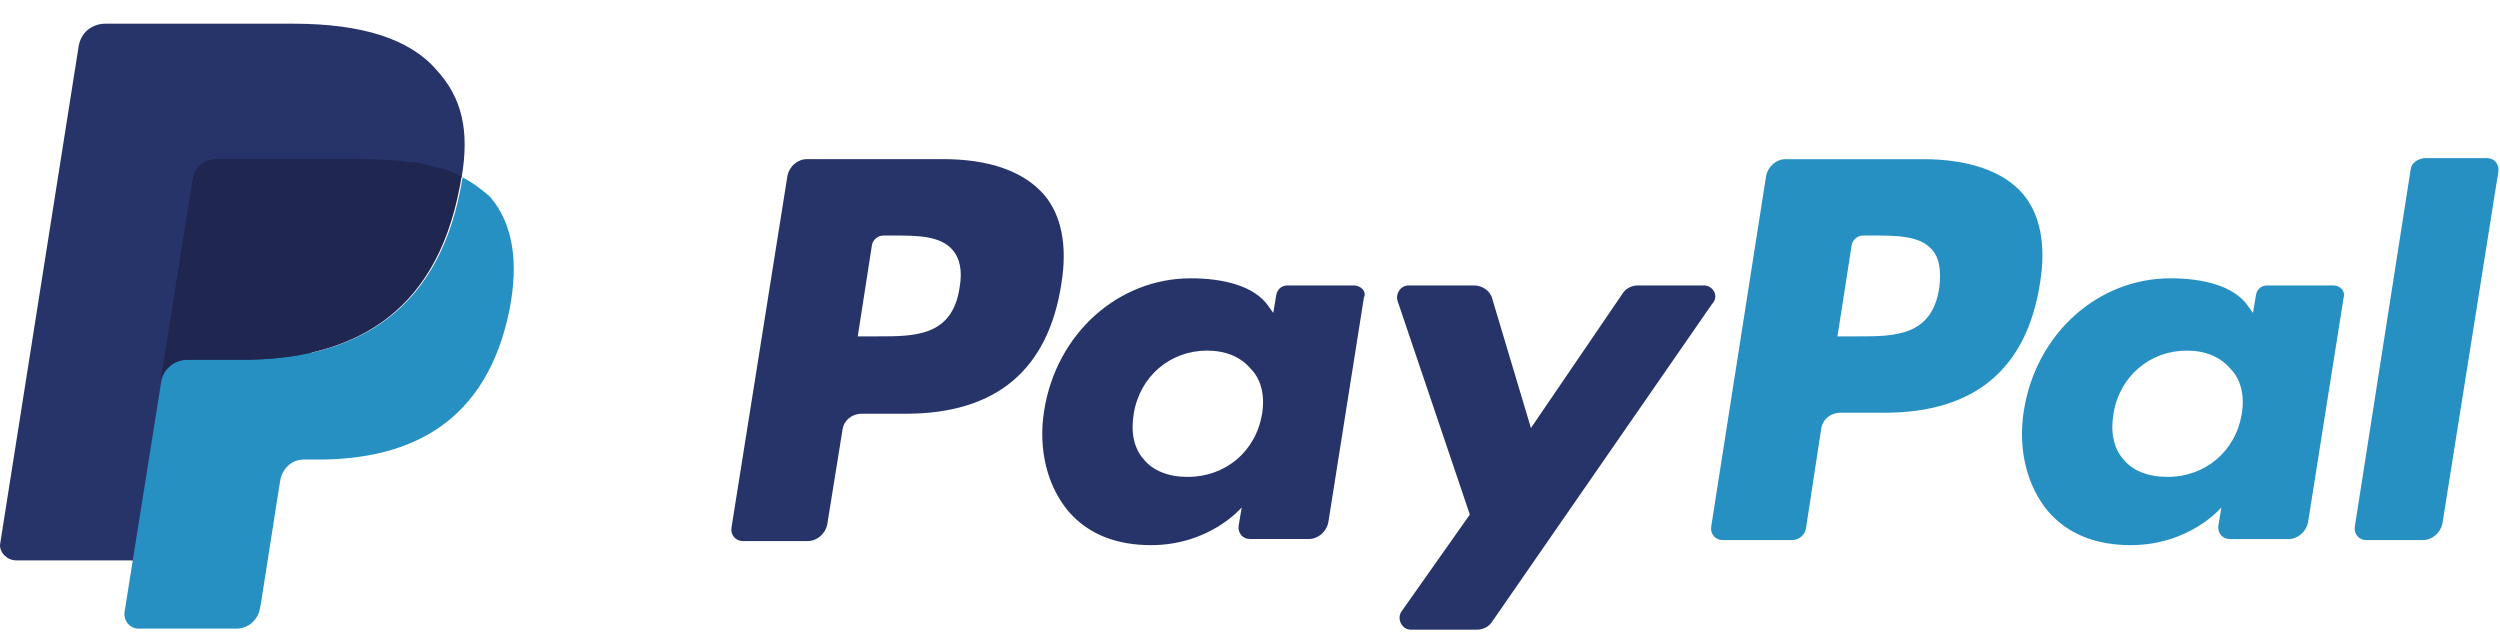 <svg width="75" height="19" viewBox="0 0 75 19" fill="none" xmlns="http://www.w3.org/2000/svg">
<path fill-rule="evenodd" clip-rule="evenodd" d="M28.788 8.624C28.574 10.091 27.444 10.091 26.344 10.091H25.733L26.16 7.341C26.191 7.188 26.344 7.066 26.497 7.066H26.771C27.505 7.066 28.207 7.066 28.574 7.494C28.788 7.738 28.88 8.105 28.788 8.624ZM28.299 4.774H24.205C23.93 4.774 23.686 4.988 23.625 5.263L21.944 15.834C21.914 16.048 22.067 16.231 22.28 16.231H24.236C24.511 16.231 24.755 16.018 24.816 15.743L25.274 12.901C25.305 12.626 25.549 12.412 25.855 12.412H27.169C29.888 12.412 31.446 11.099 31.843 8.502C32.026 7.371 31.843 6.455 31.324 5.844C30.713 5.141 29.674 4.774 28.299 4.774ZM37.862 12.412C37.679 13.543 36.762 14.307 35.632 14.307C35.051 14.307 34.593 14.123 34.318 13.787C34.012 13.451 33.921 12.962 34.012 12.412C34.196 11.282 35.112 10.518 36.212 10.518C36.762 10.518 37.22 10.701 37.526 11.068C37.831 11.374 37.954 11.863 37.862 12.412ZM40.612 8.563H38.626C38.442 8.563 38.32 8.685 38.29 8.838L38.198 9.388L38.045 9.174C37.617 8.563 36.67 8.349 35.723 8.349C33.554 8.349 31.69 9.999 31.324 12.321C31.14 13.482 31.416 14.582 32.057 15.345C32.668 16.048 33.523 16.354 34.532 16.354C36.304 16.354 37.251 15.223 37.251 15.223L37.159 15.773C37.129 15.987 37.281 16.17 37.495 16.17H39.267C39.542 16.17 39.787 15.957 39.848 15.681L40.917 8.929C41.009 8.746 40.825 8.563 40.612 8.563ZM51.121 8.563H49.136C48.952 8.563 48.769 8.655 48.677 8.807L45.928 12.84L44.767 8.96C44.706 8.716 44.461 8.563 44.217 8.563H42.261C42.017 8.563 41.864 8.807 41.925 9.021L44.095 15.437L42.048 18.34C41.895 18.553 42.048 18.89 42.322 18.89H44.308C44.492 18.89 44.675 18.798 44.767 18.645L51.366 9.113C51.58 8.899 51.397 8.563 51.121 8.563Z" fill="#27346A"/>
<path fill-rule="evenodd" clip-rule="evenodd" d="M58.179 8.624C57.965 10.091 56.835 10.091 55.735 10.091H55.124L55.552 7.341C55.582 7.188 55.735 7.066 55.888 7.066H56.163C56.896 7.066 57.599 7.066 57.965 7.494C58.179 7.738 58.24 8.105 58.179 8.624ZM57.69 4.775H53.566C53.291 4.775 53.046 4.989 52.985 5.264L51.335 15.804C51.305 16.018 51.458 16.201 51.672 16.201H53.78C53.963 16.201 54.146 16.048 54.177 15.865L54.635 12.871C54.666 12.596 54.91 12.382 55.215 12.382H56.529C59.248 12.382 60.807 11.068 61.204 8.471C61.387 7.341 61.204 6.425 60.684 5.813C60.104 5.141 59.065 4.775 57.69 4.775ZM67.253 12.413C67.07 13.543 66.153 14.307 65.023 14.307C64.442 14.307 63.984 14.124 63.709 13.787C63.404 13.451 63.312 12.963 63.404 12.413C63.587 11.282 64.503 10.518 65.603 10.518C66.153 10.518 66.612 10.702 66.917 11.068C67.222 11.374 67.345 11.863 67.253 12.413ZM70.003 8.563H68.017C67.834 8.563 67.711 8.685 67.681 8.838L67.589 9.388L67.436 9.174C67.009 8.563 66.061 8.349 65.114 8.349C62.945 8.349 61.081 9.999 60.715 12.321C60.532 13.482 60.807 14.582 61.448 15.346C62.059 16.048 62.915 16.354 63.923 16.354C65.695 16.354 66.642 15.223 66.642 15.223L66.55 15.773C66.52 15.987 66.673 16.171 66.886 16.171H68.658C68.933 16.171 69.178 15.957 69.239 15.682L70.308 8.93C70.369 8.746 70.217 8.563 70.003 8.563ZM72.325 5.05L70.644 15.804C70.614 16.018 70.766 16.201 70.98 16.201H72.691C72.966 16.201 73.211 15.987 73.272 15.712L74.952 5.141C74.983 4.927 74.83 4.744 74.616 4.744H72.722C72.508 4.775 72.355 4.897 72.325 5.05Z" fill="#2790C3"/>
<path fill-rule="evenodd" clip-rule="evenodd" d="M13.848 5.324C13.97 4.622 13.97 4.011 13.848 3.491C13.726 2.972 13.481 2.514 13.084 2.086C12.29 1.169 10.854 0.711 8.807 0.711H3.155C2.971 0.711 2.788 0.772 2.635 0.894C2.483 1.016 2.391 1.2 2.36 1.383L0.008 16.293C-0.023 16.415 0.038 16.567 0.13 16.659C0.222 16.751 0.344 16.812 0.497 16.812H3.98V16.842L13.848 5.324Z" fill="#27346A"/>
<path fill-rule="evenodd" clip-rule="evenodd" d="M13.879 5.324C13.848 5.446 13.848 5.538 13.817 5.66C13.084 9.479 10.518 10.793 7.279 10.793H5.629C5.232 10.793 4.896 11.068 4.835 11.465L3.735 18.37C3.705 18.614 3.888 18.859 4.163 18.859H7.096C7.432 18.859 7.738 18.614 7.799 18.248L7.829 18.095L8.379 14.582L8.41 14.398C8.471 14.062 8.746 13.787 9.112 13.787H9.54C12.382 13.787 14.612 12.626 15.284 9.296C15.559 7.891 15.406 6.73 14.703 5.905C14.459 5.691 14.184 5.477 13.879 5.324Z" fill="#2790C3"/>
<path fill-rule="evenodd" clip-rule="evenodd" d="M13.084 5.019C12.962 4.988 12.84 4.958 12.718 4.927C12.595 4.897 12.473 4.866 12.351 4.866C11.893 4.805 11.404 4.774 10.884 4.774H6.485C6.363 4.774 6.271 4.805 6.18 4.836C5.966 4.927 5.813 5.141 5.782 5.355L4.835 11.313L4.805 11.496C4.866 11.099 5.202 10.793 5.599 10.793H7.249C10.518 10.793 13.054 9.479 13.787 5.63C13.818 5.508 13.818 5.416 13.848 5.294C13.665 5.202 13.451 5.11 13.237 5.049C13.207 5.049 13.145 5.019 13.084 5.019Z" fill="#1F264F"/>
</svg>
